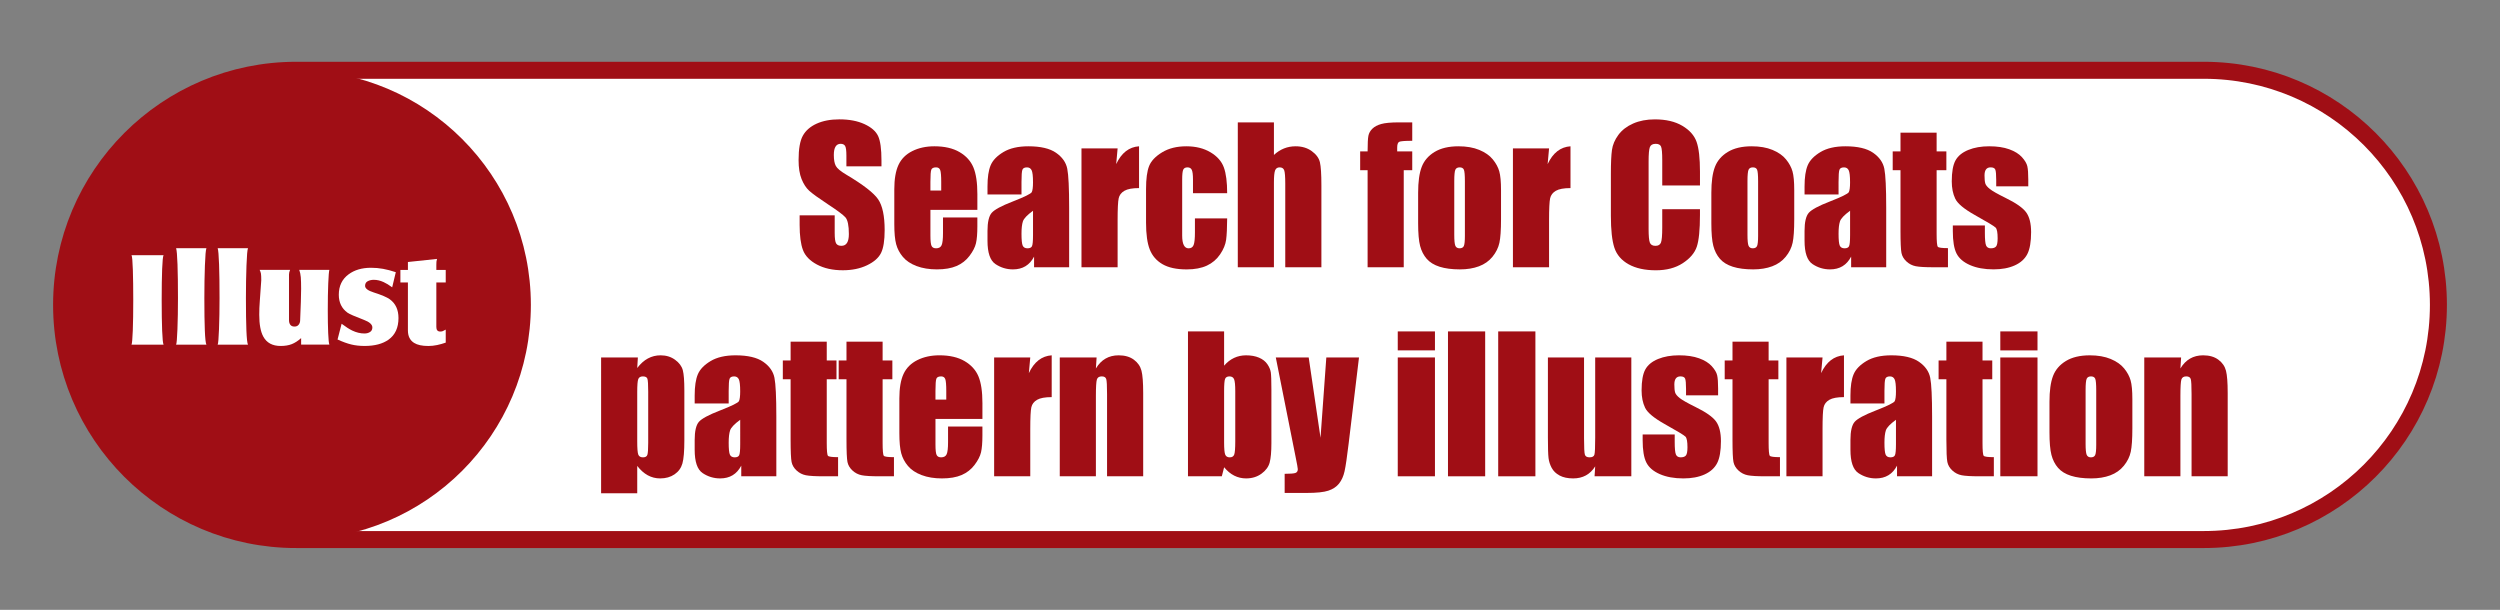 <?xml version="1.0" encoding="utf-8"?>
<!-- Generator: Adobe Illustrator 12.0.0, SVG Export Plug-In . SVG Version: 6.00 Build 51448)  -->
<!DOCTYPE svg PUBLIC "-//W3C//DTD SVG 1.1//EN" "http://www.w3.org/Graphics/SVG/1.1/DTD/svg11.dtd">
<svg  version="1.1" id="レイヤー_1" xmlns="http://www.w3.org/2000/svg" xmlns:xlink="http://www.w3.org/1999/xlink" width="441.101" height="107.6"
	 viewBox="0 0 441.101 107.6" overflow="visible" enable-background="new 0 0 441.101 107.6" xml:space="preserve">
<rect x="0" y="0" width="441.101" height="107.6" fill="#808080" stroke="none"/>
<path fill="#FFFFFF" stroke="#A00E15" stroke-width="3" d="M52.267,95.199c-22.864,0-41.399-18.535-41.399-41.399
	S29.402,12.4,52.267,12.4h336.568c22.864,0,41.399,18.535,41.399,41.399s-18.535,41.399-41.399,41.399H52.267z"/>
<circle fill="#A00E15" cx="52.267" cy="53.8" r="41.399"/>
<rect fill="none" width="441.101" height="107.6"/>
<g>
	<g>
		<path fill="#A00E15" d="M155.527,29.343h-6.188v-1.904c0-0.889-0.078-1.455-0.234-1.699c-0.156-0.243-0.416-0.365-0.781-0.365
			c-0.396,0-0.695,0.163-0.898,0.489s-0.305,0.821-0.305,1.483c0,0.852,0.117,1.494,0.35,1.925c0.221,0.432,0.848,0.952,1.879,1.563
			c2.957,1.76,4.82,3.203,5.588,4.329c0.769,1.127,1.152,2.942,1.152,5.448c0,1.821-0.213,3.163-0.64,4.026
			s-1.251,1.587-2.474,2.171s-2.645,0.877-4.268,0.877c-1.781,0-3.302-0.337-4.561-1.01s-2.084-1.53-2.474-2.572
			c-0.39-1.041-0.584-2.519-0.584-4.434v-1.672h6.187v3.114c0,0.959,0.088,1.575,0.262,1.85s0.482,0.411,0.926,0.411
			c0.442,0,0.771-0.174,0.988-0.521s0.324-0.865,0.324-1.551c0-1.507-0.204-2.492-0.613-2.957c-0.42-0.463-1.456-1.236-3.11-2.317
			c-1.654-1.092-2.75-1.886-3.287-2.38c-0.537-0.495-0.982-1.18-1.335-2.053c-0.353-0.874-0.528-1.99-0.528-3.348
			c0-1.959,0.249-3.391,0.749-4.296c0.499-0.905,1.307-1.612,2.421-2.124c1.115-0.51,2.461-0.766,4.04-0.766
			c1.725,0,3.194,0.279,4.409,0.838s2.019,1.262,2.413,2.109c0.395,0.849,0.592,2.289,0.592,4.322V29.343z"/>
		<path fill="#A00E15" d="M172.444,37.03h-8.281v4.537c0,0.948,0.068,1.56,0.206,1.834c0.137,0.273,0.401,0.41,0.793,0.41
			c0.485,0,0.811-0.182,0.975-0.547c0.163-0.364,0.245-1.07,0.245-2.116v-2.774h6.063v1.553c0,1.299-0.082,2.297-0.245,2.994
			c-0.164,0.697-0.546,1.441-1.146,2.233s-1.362,1.386-2.285,1.782c-0.922,0.396-2.078,0.594-3.47,0.594
			c-1.349,0-2.54-0.195-3.573-0.584c-1.033-0.391-1.837-0.924-2.411-1.604s-0.972-1.427-1.193-2.243
			c-0.222-0.815-0.332-2.003-0.332-3.562v-6.113c0-1.832,0.247-3.277,0.743-4.336c0.495-1.059,1.307-1.869,2.435-2.432
			c1.128-0.564,2.425-0.846,3.89-0.846c1.791,0,3.27,0.34,4.435,1.018c1.165,0.68,1.981,1.578,2.45,2.699
			c0.469,1.119,0.704,2.695,0.704,4.725V37.03z M166.069,33.624v-1.527c0-1.081-0.06-1.779-0.178-2.094s-0.36-0.473-0.728-0.473
			c-0.451,0-0.732,0.135-0.84,0.402s-0.161,0.988-0.161,2.164v1.527H166.069z"/>
		<path fill="#A00E15" d="M180.233,34.312h-6v-1.406c0-1.622,0.187-2.873,0.562-3.752c0.373-0.879,1.125-1.656,2.253-2.33
			s2.594-1.012,4.396-1.012c2.161,0,3.79,0.382,4.886,1.146c1.098,0.764,1.756,1.701,1.978,2.812c0.222,1.111,0.332,3.4,0.332,6.865
			v10.521h-6.188v-1.878c-0.392,0.751-0.896,1.314-1.515,1.69c-0.619,0.375-1.357,0.563-2.214,0.563
			c-1.122,0-2.15-0.313-3.087-0.939c-0.936-0.627-1.403-1.998-1.403-4.114v-1.722c0-1.568,0.248-2.637,0.745-3.205
			c0.496-0.568,1.727-1.232,3.69-1.99c2.102-0.822,3.226-1.375,3.374-1.658c0.147-0.285,0.222-0.863,0.222-1.736
			c0-1.094-0.082-1.807-0.246-2.138s-0.437-0.497-0.817-0.497c-0.434,0-0.703,0.14-0.809,0.418c-0.106,0.279-0.159,1.002-0.159,2.17
			V34.312z M182.265,37.186c-1.026,0.747-1.621,1.372-1.785,1.878c-0.164,0.504-0.246,1.23-0.246,2.177
			c0,1.083,0.071,1.782,0.214,2.099c0.143,0.314,0.426,0.473,0.85,0.473c0.402,0,0.664-0.123,0.785-0.371
			c0.121-0.246,0.183-0.896,0.183-1.948V37.186z"/>
		<path fill="#A00E15" d="M197.192,26.187l-0.25,2.766c0.927-1.978,2.271-3.024,4.031-3.141v7.375c-1.171,0-2.03,0.158-2.579,0.475
			s-0.886,0.756-1.012,1.318c-0.127,0.564-0.19,1.862-0.19,3.896v8.28h-6.375V26.187H197.192z"/>
		<path fill="#A00E15" d="M216.521,34.093h-6.031v-2.407c0-0.839-0.068-1.407-0.207-1.706c-0.137-0.299-0.392-0.449-0.762-0.449
			c-0.371,0-0.62,0.132-0.747,0.395c-0.127,0.264-0.19,0.853-0.19,1.768v9.879c0,0.746,0.096,1.307,0.287,1.68
			c0.191,0.374,0.474,0.561,0.846,0.561c0.436,0,0.731-0.194,0.886-0.583s0.231-1.124,0.231-2.208v-2.49h5.688
			c-0.011,1.674-0.071,2.93-0.182,3.766c-0.111,0.838-0.465,1.695-1.061,2.574s-1.373,1.542-2.332,1.989
			c-0.959,0.446-2.146,0.671-3.559,0.671c-1.803,0-3.231-0.309-4.285-0.924c-1.055-0.616-1.801-1.479-2.238-2.591
			c-0.438-1.11-0.656-2.688-0.656-4.73V33.33c0-1.779,0.18-3.122,0.537-4.028c0.359-0.904,1.123-1.713,2.293-2.424
			c1.171-0.711,2.594-1.066,4.271-1.066c1.665,0,3.088,0.353,4.27,1.057c1.18,0.705,1.966,1.594,2.355,2.666
			C216.326,30.606,216.521,32.126,216.521,34.093z"/>
		<path fill="#A00E15" d="M224.773,21.593v5.746c0.548-0.51,1.141-0.891,1.777-1.146c0.638-0.255,1.32-0.382,2.047-0.382
			c1.116,0,2.066,0.285,2.852,0.854s1.265,1.225,1.438,1.967s0.261,2.098,0.261,4.068v14.455h-6.375v-14.75
			c0-1.222-0.061-2.006-0.183-2.354s-0.395-0.521-0.817-0.521c-0.392,0-0.656,0.18-0.794,0.537s-0.206,1.068-0.206,2.132v14.956
			h-6.375V21.593H224.773z"/>
		<path fill="#A00E15" d="M249.177,21.593v3.25c-1.302,0-2.07,0.061-2.305,0.182s-0.352,0.465-0.352,1.031v0.662h2.656v3.313h-1.5
			v17.125h-6.375V30.03h-1.313v-3.313h1.313c0-1.381,0.047-2.305,0.142-2.768c0.095-0.465,0.328-0.879,0.701-1.242
			s0.895-0.641,1.566-0.83s1.717-0.285,3.135-0.285H249.177z"/>
		<path fill="#A00E15" d="M264.841,33.552v5.133c0,1.885-0.095,3.268-0.284,4.146s-0.596,1.701-1.217,2.465
			s-1.418,1.326-2.393,1.689c-0.974,0.363-2.092,0.545-3.355,0.545c-1.412,0-2.606-0.156-3.586-0.466
			c-0.979-0.311-1.74-0.779-2.281-1.405c-0.543-0.627-0.93-1.385-1.162-2.275c-0.23-0.889-0.347-2.225-0.347-4.004v-5.371
			c0-1.947,0.21-3.469,0.632-4.564c0.421-1.095,1.18-1.975,2.274-2.638s2.495-0.995,4.201-0.995c1.432,0,2.661,0.213,3.688,0.64
			s1.819,0.981,2.377,1.667c0.558,0.684,0.94,1.39,1.146,2.116S264.841,32.067,264.841,33.552z M258.466,31.976
			c0-1.072-0.059-1.748-0.175-2.027c-0.117-0.278-0.365-0.418-0.746-0.418c-0.383,0-0.637,0.14-0.764,0.418
			c-0.127,0.279-0.19,0.955-0.19,2.027v9.453c0,0.989,0.063,1.633,0.19,1.934c0.127,0.299,0.376,0.449,0.747,0.449
			c0.382,0,0.633-0.137,0.755-0.41c0.121-0.273,0.183-0.863,0.183-1.768V31.976z"/>
		<path fill="#A00E15" d="M273.317,26.187l-0.25,2.766c0.927-1.978,2.271-3.024,4.031-3.141v7.375c-1.171,0-2.03,0.158-2.579,0.475
			s-0.886,0.756-1.012,1.318c-0.127,0.564-0.19,1.862-0.19,3.896v8.28h-6.375V26.187H273.317z"/>
		<path fill="#A00E15" d="M299.943,32.718h-6.656v-4.443c0-1.293-0.07-2.1-0.213-2.42c-0.141-0.32-0.453-0.48-0.936-0.48
			c-0.545,0-0.891,0.195-1.037,0.585c-0.147,0.39-0.221,1.232-0.221,2.528v11.885c0,1.242,0.073,2.055,0.221,2.434
			c0.146,0.379,0.477,0.568,0.99,0.568c0.492,0,0.814-0.189,0.967-0.57s0.229-1.273,0.229-2.68v-3.219h6.656v0.996
			c0,2.646-0.188,4.521-0.561,5.628c-0.375,1.106-1.201,2.076-2.48,2.909c-1.279,0.832-2.857,1.248-4.731,1.248
			c-1.948,0-3.555-0.353-4.818-1.057c-1.264-0.705-2.101-1.682-2.512-2.928c-0.411-1.248-0.616-3.123-0.616-5.627V30.61
			c0-1.842,0.063-3.223,0.189-4.143c0.126-0.922,0.502-1.808,1.129-2.66c0.627-0.852,1.496-1.523,2.607-2.012
			c1.111-0.49,2.388-0.734,3.831-0.734c1.959,0,3.575,0.379,4.85,1.135s2.111,1.697,2.512,2.826s0.601,2.886,0.601,5.27V32.718z"/>
		<path fill="#A00E15" d="M316.576,33.552v5.133c0,1.885-0.095,3.268-0.284,4.146s-0.595,1.701-1.216,2.465s-1.42,1.326-2.393,1.689
			c-0.975,0.363-2.094,0.545-3.357,0.545c-1.41,0-2.605-0.156-3.584-0.466c-0.98-0.311-1.74-0.779-2.283-1.405
			c-0.542-0.627-0.93-1.385-1.16-2.275c-0.232-0.889-0.348-2.225-0.348-4.004v-5.371c0-1.947,0.211-3.469,0.632-4.564
			c0.421-1.095,1.179-1.975,2.274-2.638c1.095-0.663,2.495-0.995,4.201-0.995c1.432,0,2.661,0.213,3.688,0.64
			s1.818,0.981,2.377,1.667c0.559,0.684,0.939,1.39,1.145,2.116S316.576,32.067,316.576,33.552z M310.201,31.976
			c0-1.072-0.059-1.748-0.175-2.027c-0.116-0.278-0.366-0.418-0.747-0.418s-0.636,0.14-0.763,0.418
			c-0.127,0.279-0.19,0.955-0.19,2.027v9.453c0,0.989,0.063,1.633,0.19,1.934c0.127,0.299,0.376,0.449,0.747,0.449
			c0.381,0,0.633-0.137,0.755-0.41s0.183-0.863,0.183-1.768V31.976z"/>
		<path fill="#A00E15" d="M324.396,34.312h-6v-1.406c0-1.622,0.188-2.873,0.561-3.752c0.375-0.879,1.126-1.656,2.254-2.33
			s2.594-1.012,4.396-1.012c2.161,0,3.789,0.382,4.887,1.146c1.096,0.764,1.755,1.701,1.977,2.812
			c0.221,1.111,0.332,3.4,0.332,6.865v10.521h-6.188v-1.878c-0.392,0.751-0.896,1.314-1.516,1.69
			c-0.619,0.375-1.356,0.563-2.213,0.563c-1.121,0-2.15-0.313-3.086-0.939c-0.937-0.627-1.404-1.998-1.404-4.114v-1.722
			c0-1.568,0.248-2.637,0.744-3.205s1.727-1.232,3.691-1.99c2.102-0.822,3.227-1.375,3.374-1.658
			c0.147-0.285,0.222-0.863,0.222-1.736c0-1.094-0.082-1.807-0.246-2.138s-0.436-0.497-0.816-0.497c-0.435,0-0.705,0.14-0.811,0.418
			c-0.105,0.279-0.158,1.002-0.158,2.17V34.312z M326.428,37.186c-1.026,0.747-1.621,1.372-1.785,1.878
			c-0.164,0.504-0.246,1.23-0.246,2.177c0,1.083,0.071,1.782,0.215,2.099c0.143,0.314,0.426,0.473,0.849,0.473
			c0.401,0,0.663-0.123,0.785-0.371c0.122-0.246,0.183-0.896,0.183-1.948V37.186z"/>
		<path fill="#A00E15" d="M341.699,23.405v3.313h1.719v3.313h-1.719v11.209c0,1.379,0.071,2.146,0.215,2.305
			c0.143,0.158,0.737,0.236,1.785,0.236v3.375h-2.57c-1.451,0-2.488-0.061-3.107-0.182c-0.621-0.121-1.168-0.399-1.641-0.836
			s-0.768-0.937-0.883-1.5c-0.116-0.563-0.174-1.886-0.174-3.969V30.03h-1.375v-3.313h1.375v-3.313H341.699z"/>
		<path fill="#A00E15" d="M357.869,32.874h-5.656v-1.131c0-0.963-0.055-1.572-0.166-1.828c-0.109-0.256-0.385-0.385-0.826-0.385
			c-0.357,0-0.625,0.119-0.803,0.355c-0.179,0.236-0.268,0.592-0.268,1.065c0,0.643,0.045,1.114,0.135,1.413
			c0.089,0.301,0.357,0.629,0.806,0.987s1.367,0.879,2.758,1.563c1.854,0.904,3.071,1.758,3.651,2.557
			c0.579,0.801,0.869,1.964,0.869,3.49c0,1.705-0.221,2.992-0.663,3.86s-1.182,1.537-2.218,2.005
			c-1.037,0.469-2.286,0.703-3.749,0.703c-1.621,0-3.007-0.254-4.159-0.76s-1.945-1.191-2.377-2.056s-0.646-2.172-0.646-3.923V39.78
			h5.656v1.328c0,1.128,0.07,1.86,0.211,2.197c0.141,0.338,0.419,0.506,0.836,0.506c0.447,0,0.76-0.113,0.938-0.34
			c0.177-0.226,0.266-0.702,0.266-1.429c0-1-0.115-1.626-0.348-1.879c-0.242-0.253-1.478-1-3.707-2.242
			c-1.873-1.052-3.014-2.007-3.424-2.865s-0.615-1.876-0.615-3.056c0-1.674,0.221-2.908,0.663-3.703
			c0.442-0.794,1.192-1.407,2.25-1.839s2.286-0.647,3.687-0.647c1.39,0,2.571,0.176,3.545,0.528s1.721,0.817,2.242,1.396
			s0.837,1.113,0.947,1.607s0.166,1.267,0.166,2.317V32.874z"/>
		<path fill="#A00E15" d="M112.545,63.068l-0.111,1.862c0.569-0.752,1.196-1.313,1.88-1.682c0.686-0.371,1.434-0.556,2.244-0.556
			c0.99,0,1.848,0.267,2.568,0.798c0.723,0.531,1.172,1.145,1.352,1.84c0.179,0.695,0.269,1.875,0.269,3.538v8.83
			c0,1.906-0.113,3.262-0.34,4.067s-0.69,1.447-1.391,1.927s-1.546,0.719-2.536,0.719c-0.791,0-1.523-0.186-2.197-0.556
			c-0.674-0.371-1.291-0.922-1.849-1.652v4.833h-6.375V63.068H112.545z M114.371,69.174c0-1.294-0.048-2.077-0.144-2.351
			c-0.095-0.273-0.359-0.411-0.793-0.411c-0.424,0-0.697,0.158-0.818,0.474c-0.122,0.315-0.183,1.078-0.183,2.288v8.679
			c0,1.264,0.063,2.053,0.19,2.367c0.127,0.316,0.402,0.474,0.826,0.474c0.412,0,0.67-0.145,0.77-0.435
			c0.102-0.289,0.151-0.99,0.151-2.105V69.174z"/>
		<path fill="#A00E15" d="M128.569,71.193h-6v-1.406c0-1.622,0.188-2.872,0.561-3.752c0.375-0.88,1.126-1.656,2.254-2.331
			c1.128-0.674,2.594-1.011,4.396-1.011c2.161,0,3.789,0.382,4.887,1.146c1.096,0.764,1.755,1.701,1.977,2.813
			c0.221,1.111,0.332,3.398,0.332,6.863v10.522h-6.188v-1.878c-0.392,0.751-0.896,1.314-1.516,1.689s-1.356,0.563-2.213,0.563
			c-1.121,0-2.15-0.313-3.086-0.939c-0.937-0.626-1.404-1.998-1.404-4.114v-1.722c0-1.568,0.248-2.638,0.744-3.206
			s1.727-1.231,3.691-1.99c2.102-0.82,3.227-1.373,3.374-1.658c0.147-0.283,0.222-0.863,0.222-1.736
			c0-1.094-0.082-1.806-0.246-2.137s-0.436-0.497-0.816-0.497c-0.435,0-0.705,0.14-0.811,0.419
			c-0.105,0.278-0.158,1.002-0.158,2.169V71.193z M130.601,74.067c-1.026,0.747-1.621,1.373-1.785,1.877
			c-0.164,0.506-0.246,1.231-0.246,2.178c0,1.083,0.071,1.783,0.215,2.098c0.143,0.316,0.426,0.474,0.849,0.474
			c0.401,0,0.663-0.124,0.785-0.37c0.122-0.248,0.183-0.897,0.183-1.949V74.067z"/>
		<path fill="#A00E15" d="M145.872,60.287V63.6h1.718v3.313h-1.718V78.12c0,1.379,0.07,2.147,0.214,2.305
			c0.143,0.158,0.738,0.237,1.785,0.237v3.375h-2.57c-1.451,0-2.487-0.06-3.107-0.181s-1.167-0.4-1.64-0.837
			c-0.474-0.437-0.768-0.937-0.884-1.499c-0.116-0.563-0.173-1.887-0.173-3.971V66.912h-1.375V63.6h1.375v-3.313H145.872z"/>
		<path fill="#A00E15" d="M155.729,60.287V63.6h1.719v3.313h-1.719V78.12c0,1.379,0.071,2.147,0.215,2.305
			c0.143,0.158,0.737,0.237,1.785,0.237v3.375h-2.57c-1.451,0-2.488-0.06-3.107-0.181c-0.621-0.121-1.168-0.4-1.641-0.837
			s-0.768-0.937-0.883-1.499c-0.116-0.563-0.174-1.887-0.174-3.971V66.912h-1.375V63.6h1.375v-3.313H155.729z"/>
		<path fill="#A00E15" d="M173.336,73.912h-8.281v4.536c0,0.949,0.068,1.561,0.206,1.834c0.138,0.274,0.401,0.411,0.792,0.411
			c0.486,0,0.811-0.183,0.975-0.547s0.246-1.069,0.246-2.116v-2.774h6.063v1.552c0,1.3-0.082,2.298-0.245,2.994
			c-0.163,0.697-0.546,1.442-1.146,2.234s-1.362,1.387-2.284,1.782c-0.923,0.396-2.08,0.594-3.471,0.594
			c-1.35,0-2.54-0.194-3.573-0.585c-1.033-0.389-1.837-0.924-2.411-1.603s-0.973-1.427-1.193-2.243
			c-0.222-0.816-0.332-2.004-0.332-3.563v-6.112c0-1.832,0.248-3.276,0.743-4.335s1.307-1.869,2.435-2.434
			c1.128-0.563,2.424-0.845,3.89-0.845c1.792,0,3.27,0.339,4.435,1.019c1.164,0.678,1.981,1.578,2.451,2.697
			c0.469,1.121,0.703,2.695,0.703,4.727V73.912z M166.961,70.506v-1.527c0-1.081-0.06-1.778-0.178-2.094
			c-0.119-0.315-0.361-0.473-0.727-0.473c-0.453,0-0.732,0.134-0.84,0.401c-0.108,0.268-0.162,0.99-0.162,2.165v1.527H166.961z"/>
		<path fill="#A00E15" d="M181.781,63.068l-0.25,2.765c0.928-1.977,2.271-3.023,4.031-3.14v7.375c-1.171,0-2.031,0.158-2.579,0.474
			c-0.548,0.316-0.886,0.756-1.013,1.32c-0.127,0.563-0.189,1.861-0.189,3.895v8.28h-6.375V63.068H181.781z"/>
		<path fill="#A00E15" d="M193.485,63.068l-0.125,1.945c0.464-0.773,1.03-1.354,1.698-1.74c0.67-0.387,1.441-0.58,2.315-0.58
			c1.096,0,1.991,0.259,2.687,0.774s1.143,1.166,1.344,1.951c0.199,0.785,0.3,2.094,0.3,3.926v14.692h-6.375V69.523
			c0-1.442-0.048-2.321-0.144-2.638c-0.095-0.315-0.359-0.474-0.793-0.474c-0.455,0-0.742,0.182-0.857,0.545
			c-0.117,0.363-0.175,1.335-0.175,2.913v14.167h-6.375V63.068H193.485z"/>
		<path fill="#A00E15" d="M215.982,58.475v6.046c0.527-0.613,1.115-1.072,1.766-1.374c0.648-0.302,1.354-0.453,2.113-0.453
			c0.876,0,1.636,0.138,2.279,0.411c0.645,0.273,1.135,0.658,1.473,1.152c0.338,0.496,0.541,0.98,0.609,1.453
			c0.068,0.475,0.104,1.485,0.104,3.033v9.445c0,1.537-0.104,2.683-0.309,3.436c-0.206,0.753-0.688,1.406-1.447,1.959
			c-0.76,0.553-1.662,0.829-2.706,0.829c-0.749,0-1.448-0.164-2.097-0.491c-0.648-0.328-1.242-0.82-1.779-1.477l-0.412,1.593h-5.969
			V58.475H215.982z M217.951,69.032c0-1.084-0.069-1.791-0.208-2.123c-0.139-0.331-0.411-0.497-0.816-0.497
			c-0.396,0-0.651,0.146-0.769,0.435s-0.176,1.018-0.176,2.186v9.025c0,1.127,0.066,1.848,0.2,2.162
			c0.134,0.316,0.397,0.474,0.792,0.474c0.405,0,0.67-0.163,0.793-0.489c0.122-0.326,0.184-1.109,0.184-2.352V69.032z"/>
		<path fill="#A00E15" d="M239.782,63.068l-1.823,15.173c-0.287,2.398-0.529,4.035-0.724,4.91c-0.194,0.874-0.518,1.596-0.97,2.164
			c-0.451,0.568-1.08,0.988-1.883,1.256c-0.805,0.27-2.09,0.403-3.855,0.403h-3.862V83.6c0.982,0,1.614-0.05,1.897-0.149
			c0.281-0.1,0.423-0.324,0.423-0.672c0-0.168-0.132-0.898-0.395-2.193l-3.488-17.517h5.805l2.086,14.173l1.023-14.173H239.782z"/>
		<path fill="#A00E15" d="M253.183,58.475v3.344h-6.563v-3.344H253.183z M253.183,63.068v20.969h-6.563V63.068H253.183z"/>
		<path fill="#A00E15" d="M262.045,58.475v25.563h-6.563V58.475H262.045z"/>
		<path fill="#A00E15" d="M270.907,58.475v25.563h-6.563V58.475H270.907z"/>
		<path fill="#A00E15" d="M287.832,63.068v20.969h-6.486l0.111-1.751c-0.443,0.709-0.99,1.24-1.639,1.595
			c-0.649,0.354-1.396,0.531-2.24,0.531c-0.961,0-1.758-0.169-2.391-0.505c-0.634-0.338-1.101-0.785-1.401-1.344
			c-0.301-0.558-0.488-1.14-0.562-1.745c-0.074-0.605-0.111-1.81-0.111-3.61v-14.14h6.375v14.261c0,1.633,0.051,2.602,0.152,2.906
			c0.102,0.306,0.376,0.458,0.824,0.458c0.48,0,0.766-0.157,0.855-0.474c0.092-0.316,0.137-1.332,0.137-3.049V63.068H287.832z"/>
		<path fill="#A00E15" d="M303.141,69.756h-5.656v-1.13c0-0.963-0.055-1.572-0.166-1.829c-0.109-0.257-0.385-0.385-0.826-0.385
			c-0.357,0-0.625,0.118-0.803,0.355c-0.179,0.237-0.268,0.592-0.268,1.065c0,0.643,0.045,1.113,0.135,1.414
			c0.089,0.299,0.357,0.629,0.806,0.986s1.367,0.879,2.758,1.563c1.854,0.906,3.071,1.758,3.651,2.559
			c0.579,0.8,0.869,1.963,0.869,3.489c0,1.705-0.221,2.992-0.663,3.86c-0.442,0.869-1.182,1.537-2.218,2.006
			c-1.037,0.468-2.286,0.702-3.749,0.702c-1.621,0-3.007-0.253-4.159-0.759s-1.945-1.191-2.377-2.057
			c-0.432-0.864-0.646-2.172-0.646-3.922v-1.013h5.656v1.328c0,1.128,0.07,1.86,0.211,2.197s0.419,0.506,0.836,0.506
			c0.447,0,0.76-0.112,0.938-0.339c0.177-0.227,0.266-0.703,0.266-1.43c0-1-0.115-1.626-0.348-1.879
			c-0.242-0.252-1.478-1-3.707-2.242c-1.873-1.053-3.014-2.008-3.424-2.865s-0.615-1.877-0.615-3.056
			c0-1.674,0.221-2.907,0.663-3.702s1.192-1.408,2.25-1.84s2.286-0.647,3.687-0.647c1.39,0,2.571,0.177,3.545,0.528
			s1.721,0.816,2.242,1.395s0.837,1.115,0.947,1.608c0.11,0.494,0.166,1.267,0.166,2.317V69.756z"/>
		<path fill="#A00E15" d="M312.057,60.287V63.6h1.719v3.313h-1.719V78.12c0,1.379,0.071,2.147,0.215,2.305
			c0.143,0.158,0.737,0.237,1.785,0.237v3.375h-2.57c-1.451,0-2.488-0.06-3.107-0.181c-0.621-0.121-1.168-0.4-1.641-0.837
			s-0.768-0.937-0.883-1.499c-0.116-0.563-0.174-1.887-0.174-3.971V66.912h-1.375V63.6h1.375v-3.313H312.057z"/>
		<path fill="#A00E15" d="M321.57,63.068l-0.25,2.765c0.928-1.977,2.271-3.023,4.031-3.14v7.375c-1.171,0-2.031,0.158-2.579,0.474
			c-0.548,0.316-0.886,0.756-1.013,1.32c-0.127,0.563-0.189,1.861-0.189,3.895v8.28h-6.375V63.068H321.57z"/>
		<path fill="#A00E15" d="M332.493,71.193h-6v-1.406c0-1.622,0.187-2.872,0.562-3.752c0.373-0.88,1.125-1.656,2.253-2.331
			c1.128-0.674,2.594-1.011,4.396-1.011c2.161,0,3.79,0.382,4.886,1.146c1.098,0.764,1.756,1.701,1.978,2.813
			s0.332,3.398,0.332,6.863v10.522h-6.188v-1.878c-0.392,0.751-0.896,1.314-1.515,1.689c-0.619,0.375-1.357,0.563-2.214,0.563
			c-1.122,0-2.15-0.313-3.087-0.939c-0.936-0.626-1.403-1.998-1.403-4.114v-1.722c0-1.568,0.248-2.638,0.745-3.206
			c0.496-0.568,1.727-1.231,3.69-1.99c2.102-0.82,3.226-1.373,3.374-1.658c0.147-0.283,0.222-0.863,0.222-1.736
			c0-1.094-0.082-1.806-0.246-2.137s-0.437-0.497-0.817-0.497c-0.434,0-0.703,0.14-0.809,0.419
			c-0.106,0.278-0.159,1.002-0.159,2.169V71.193z M334.524,74.067c-1.026,0.747-1.621,1.373-1.785,1.877
			c-0.164,0.506-0.246,1.231-0.246,2.178c0,1.083,0.071,1.783,0.214,2.098c0.143,0.316,0.426,0.474,0.85,0.474
			c0.402,0,0.664-0.124,0.785-0.37c0.121-0.248,0.183-0.897,0.183-1.949V74.067z"/>
		<path fill="#A00E15" d="M349.796,60.287V63.6h1.719v3.313h-1.719V78.12c0,1.379,0.071,2.147,0.214,2.305
			c0.143,0.158,0.738,0.237,1.786,0.237v3.375h-2.571c-1.451,0-2.486-0.06-3.107-0.181c-0.619-0.121-1.166-0.4-1.64-0.837
			s-0.768-0.937-0.884-1.499c-0.115-0.563-0.173-1.887-0.173-3.971V66.912h-1.375V63.6h1.375v-3.313H349.796z"/>
		<path fill="#A00E15" d="M359.497,58.475v3.344h-6.563v-3.344H359.497z M359.497,63.068v20.969h-6.563V63.068H359.497z"/>
		<path fill="#A00E15" d="M376.234,70.433v5.135c0,1.885-0.095,3.267-0.284,4.146c-0.189,0.88-0.595,1.7-1.216,2.464
			s-1.42,1.327-2.393,1.69c-0.975,0.363-2.094,0.545-3.357,0.545c-1.41,0-2.605-0.155-3.584-0.466
			c-0.98-0.311-1.74-0.779-2.283-1.406c-0.542-0.626-0.93-1.385-1.16-2.273c-0.232-0.891-0.348-2.225-0.348-4.005v-5.37
			c0-1.948,0.211-3.47,0.632-4.564c0.421-1.096,1.179-1.975,2.274-2.639c1.095-0.663,2.495-0.995,4.201-0.995
			c1.432,0,2.661,0.214,3.688,0.64c1.026,0.427,1.818,0.982,2.377,1.666c0.559,0.686,0.939,1.391,1.145,2.117
			S376.234,68.948,376.234,70.433z M369.859,68.858c0-1.073-0.059-1.749-0.175-2.027c-0.116-0.279-0.366-0.419-0.747-0.419
			s-0.636,0.14-0.763,0.419c-0.127,0.278-0.19,0.954-0.19,2.027v9.452c0,0.989,0.063,1.634,0.19,1.933
			c0.127,0.301,0.376,0.45,0.747,0.45c0.381,0,0.633-0.137,0.755-0.41s0.183-0.862,0.183-1.768V68.858z"/>
		<path fill="#A00E15" d="M384.836,63.068l-0.125,1.945c0.463-0.773,1.029-1.354,1.699-1.74c0.668-0.387,1.439-0.58,2.314-0.58
			c1.096,0,1.991,0.259,2.687,0.774s1.144,1.166,1.343,1.951c0.201,0.785,0.301,2.094,0.301,3.926v14.692h-6.375V69.523
			c0-1.442-0.048-2.321-0.143-2.638c-0.096-0.315-0.36-0.474-0.794-0.474c-0.456,0-0.741,0.182-0.858,0.545
			c-0.115,0.363-0.174,1.335-0.174,2.913v14.167h-6.375V63.068H384.836z"/>
	</g>
</g>
<g>
	<g>
		<path fill="#FFFFFF" d="M28.858,45.028c-0.11,0.189-0.193,0.998-0.248,2.425c-0.055,1.428-0.083,3.254-0.083,5.478
			c0,2.208,0.028,4.019,0.083,5.431c0.055,1.411,0.138,2.228,0.248,2.448h-5.654c0.094-0.189,0.169-1.018,0.225-2.484
			c0.055-1.467,0.082-3.272,0.082-5.418c0-2.003-0.023-3.766-0.07-5.288c-0.048-1.521-0.127-2.386-0.236-2.591H28.858z"/>
		<path fill="#FFFFFF" d="M36.417,60.81h-5.344c0.094-0.189,0.172-1.101,0.234-2.733s0.094-3.451,0.094-5.455
			c0-2.414-0.027-4.405-0.082-5.976c-0.055-1.569-0.137-2.521-0.246-2.852h5.348c-0.113,0.269-0.202,1.286-0.267,3.053
			c-0.064,1.768-0.097,3.685-0.097,5.751c0,2.398,0.027,4.303,0.084,5.715C36.197,59.725,36.289,60.557,36.417,60.81z"/>
		<path fill="#FFFFFF" d="M43.752,60.81h-5.344c0.094-0.189,0.172-1.101,0.234-2.733s0.094-3.451,0.094-5.455
			c0-2.414-0.027-4.405-0.082-5.976c-0.055-1.569-0.137-2.521-0.246-2.852h5.348c-0.113,0.269-0.202,1.286-0.267,3.053
			c-0.064,1.768-0.097,3.685-0.097,5.751c0,2.398,0.028,4.303,0.084,5.715S43.624,60.557,43.752,60.81z"/>
		<path fill="#FFFFFF" d="M53.134,59.653c-0.568,0.503-1.125,0.86-1.67,1.072s-1.196,0.318-1.954,0.318
			c-1.438,0-2.456-0.552-3.056-1.657c-0.475-0.867-0.711-2.154-0.711-3.858c0-0.789,0.031-1.586,0.095-2.391
			c0.173-2.226,0.26-3.456,0.26-3.692c0-0.584-0.02-0.979-0.06-1.184c-0.039-0.205-0.113-0.419-0.225-0.64h5.367
			c-0.125,0.3-0.188,0.569-0.188,0.806v8.057c0,0.348,0.079,0.624,0.237,0.83c0.158,0.205,0.403,0.308,0.735,0.308
			c0.316,0,0.562-0.11,0.735-0.332c0.174-0.221,0.261-0.489,0.261-0.806c0-0.095,0.041-1.16,0.123-3.199
			c0.032-0.805,0.049-1.579,0.049-2.322c0-0.9-0.02-1.583-0.059-2.049c-0.039-0.467-0.129-0.896-0.27-1.292h5.313
			c-0.078,0.253-0.145,1.042-0.199,2.368c-0.055,1.325-0.082,2.92-0.082,4.782c0,1.515,0.023,2.845,0.07,3.989
			s0.117,1.827,0.211,2.048h-4.984V59.653z"/>
		<path fill="#FFFFFF" d="M60.275,57.122c0.727,0.55,1.351,0.95,1.872,1.2c0.726,0.346,1.444,0.519,2.155,0.519
			c0.379,0,0.706-0.087,0.983-0.261c0.275-0.173,0.414-0.441,0.414-0.804c0-0.521-0.506-0.97-1.516-1.349
			c-1.58-0.6-2.535-1.018-2.866-1.254c-1.026-0.742-1.54-1.799-1.54-3.171c0-1.546,0.576-2.745,1.728-3.597
			c1.042-0.772,2.359-1.159,3.953-1.159c0.726,0,1.436,0.063,2.13,0.188c0.694,0.127,1.443,0.323,2.248,0.591l-0.639,2.671
			c-0.552-0.41-1.057-0.718-1.514-0.923c-0.584-0.269-1.16-0.402-1.728-0.402c-0.41,0-0.769,0.083-1.077,0.249
			c-0.307,0.165-0.461,0.438-0.461,0.816c0,0.458,0.505,0.845,1.514,1.16c1.389,0.441,2.334,0.845,2.84,1.207
			c1.024,0.742,1.537,1.847,1.537,3.314c0,1.705-0.584,2.976-1.752,3.813c-1.042,0.741-2.447,1.112-4.215,1.112
			c-0.868,0-1.658-0.087-2.368-0.261s-1.516-0.466-2.415-0.877L60.275,57.122z"/>
		<path fill="#FFFFFF" d="M70.645,49.841v-2.219h1.328v-1.394l5.134-0.544c-0.053,0.173-0.085,0.335-0.099,0.484
			c-0.013,0.149-0.02,0.335-0.02,0.556c0,0.157,0,0.311,0,0.461c0,0.149,0,0.295,0,0.437h1.656v2.219h-1.656v7.85
			c0,0.538,0.229,0.807,0.687,0.807c0.173,0,0.323-0.024,0.449-0.073s0.3-0.14,0.521-0.271v2.297
			c-0.489,0.175-0.993,0.316-1.515,0.428c-0.52,0.11-1.041,0.166-1.561,0.166c-1.089,0-1.925-0.182-2.508-0.545
			c-0.727-0.458-1.089-1.192-1.089-2.202v-8.456H70.645z"/>
	</g>
</g>
</svg>
